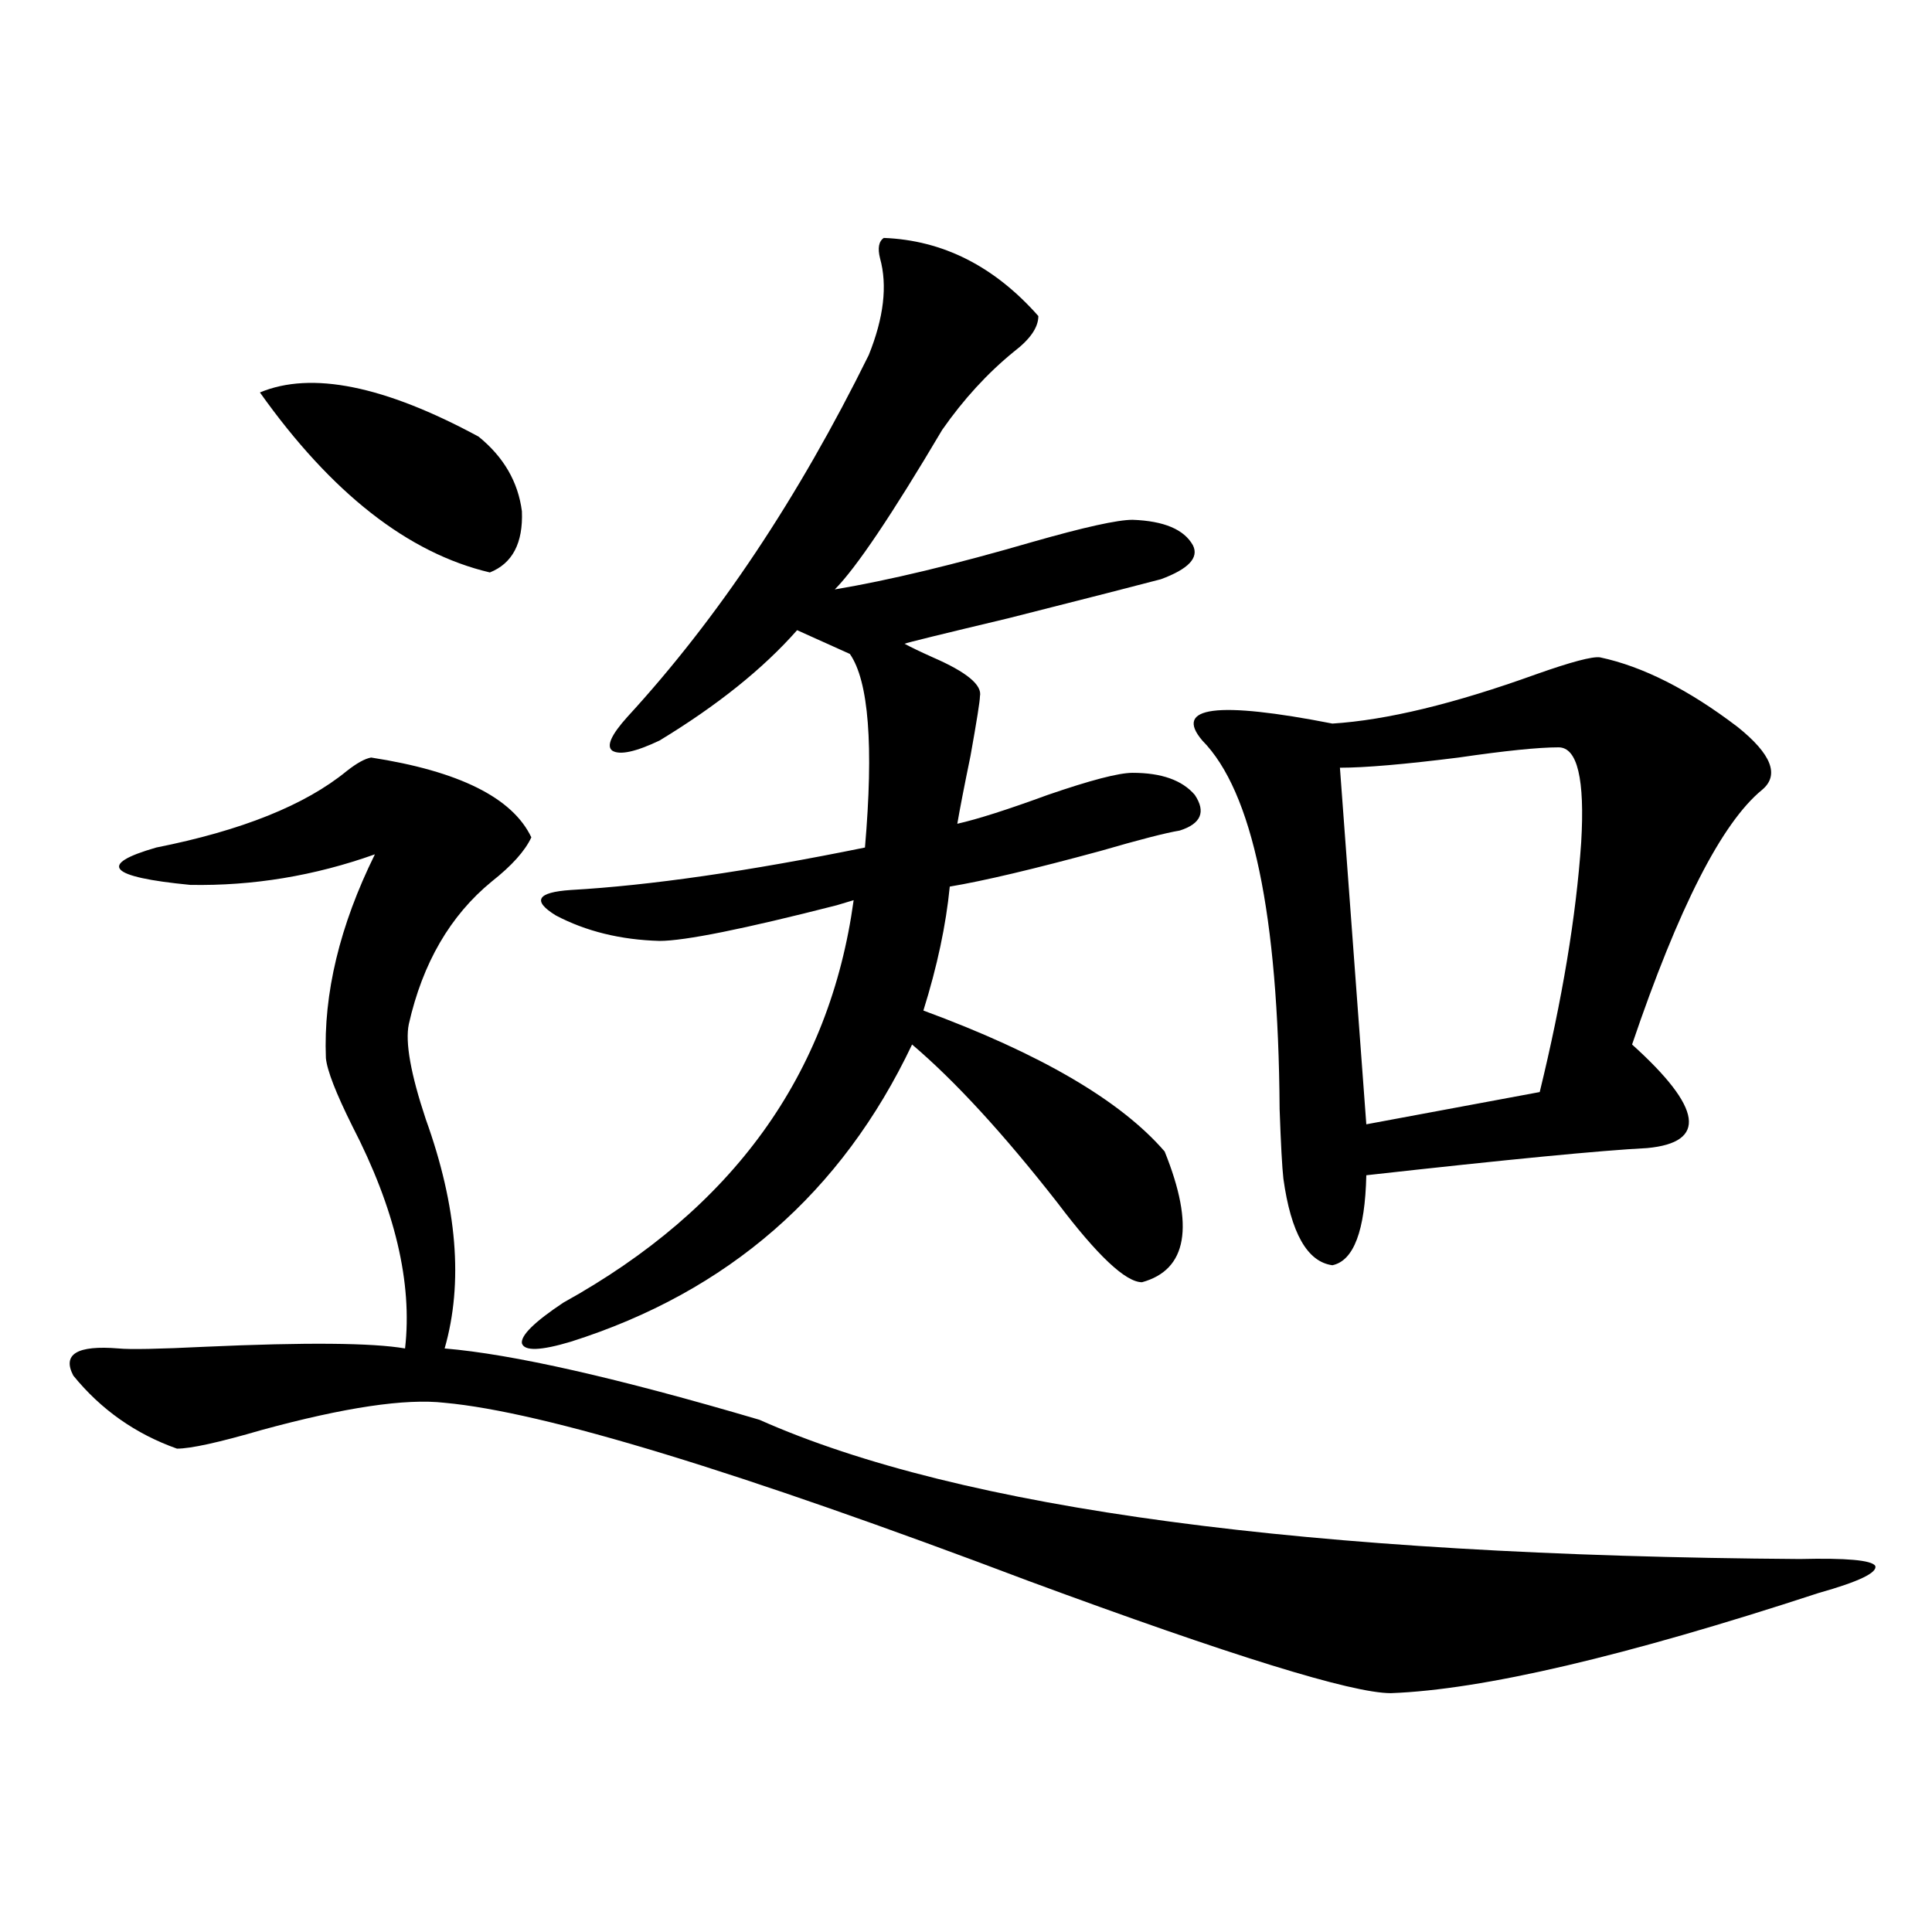 <?xml version="1.0" encoding="utf-8"?>
<!-- Generator: Adobe Illustrator 16.0.0, SVG Export Plug-In . SVG Version: 6.00 Build 0)  -->
<!DOCTYPE svg PUBLIC "-//W3C//DTD SVG 1.1//EN" "http://www.w3.org/Graphics/SVG/1.1/DTD/svg11.dtd">
<svg version="1.1" id="图层_1" xmlns="http://www.w3.org/2000/svg" xmlns:xlink="http://www.w3.org/1999/xlink" x="0px" y="0px"
	 width="1000px" height="1000px" viewBox="0 0 1000 1000" enable-background="new 0 0 1000 1000" xml:space="preserve">
<path d="M192.093,392.098c45.518,7.031,73.169,20.806,82.925,41.309c-3.262,7.031-10.091,14.653-20.487,22.852
	c-21.463,17.578-35.776,42.188-42.926,73.828c-1.951,9.38,0.976,25.79,8.78,49.219c16.25,45.126,19.512,84.677,9.756,118.652
	c35.121,2.938,89.419,15.243,162.923,36.914c104.053,46.294,283.561,70.313,538.523,72.07c24.055-0.577,37.072,0.591,39.023,3.516
	c1.296,3.516-8.46,8.212-29.268,14.063c-100.165,32.808-173.989,50.098-221.458,51.855c-20.167,0-82.604-19.336-187.313-58.008
	c-150.24-56.827-251.061-87.589-302.432-92.285c-20.167-2.335-51.706,2.349-94.632,14.063c-22.118,6.454-36.752,9.668-43.901,9.668
	c-21.463-7.608-39.358-20.215-53.657-37.793c-5.854-11.124,1.951-15.82,23.414-14.063c5.854,0.591,20.808,0.302,44.877-0.879
	c52.026-2.335,86.492-2.046,103.412,0.879c3.902-33.976-5.213-72.358-27.316-115.137c-8.46-16.987-13.018-28.702-13.658-35.156
	c-1.311-33.398,7.149-68.555,25.365-105.469c-31.219,11.138-63.093,16.411-95.607,15.82c-42.285-4.093-48.139-10.547-17.561-19.336
	c44.222-8.789,77.071-21.973,98.534-39.551C184.608,395.036,188.831,392.688,192.093,392.098z M134.533,203.133
	c26.661-11.124,64.389-3.516,113.168,22.852c13.003,10.547,20.487,23.442,22.438,38.672c0.641,16.411-4.878,26.958-16.585,31.641
	C211.27,286.341,171.605,255.29,134.533,203.133z M457.452,123.152c30.563,1.181,57.225,14.653,79.998,40.43
	c0,5.864-4.237,12.017-12.683,18.457c-13.658,11.138-26.021,24.609-37.072,40.43c-26.021,43.945-44.557,71.493-55.608,82.617
	c27.957-4.683,62.103-12.882,102.437-24.609c26.661-7.608,43.901-11.426,51.706-11.426c16.25,0.591,26.661,4.985,31.219,13.184
	c3.247,6.454-2.286,12.305-16.585,17.578c-11.066,2.938-37.407,9.668-79.022,20.215c-34.48,8.212-52.361,12.606-53.657,13.184
	c3.247,1.758,8.125,4.106,14.634,7.031c17.561,7.622,25.686,14.364,24.39,20.215c0,2.349-1.631,12.606-4.878,30.762
	c-3.262,15.82-5.533,27.548-6.829,35.156c10.396-2.335,26.006-7.319,46.828-14.941c22.104-7.608,36.737-11.426,43.901-11.426
	c14.954,0,25.686,3.817,32.194,11.426c5.854,8.789,3.247,14.941-7.805,18.457c-7.164,1.181-20.822,4.696-40.975,10.547
	c-34.48,9.38-60.486,15.532-78.047,18.457c-1.951,19.927-6.509,41.309-13.658,64.16c60.486,22.274,102.102,46.582,124.875,72.949
	c15.609,38.672,11.707,61.235-11.707,67.676c-8.46,0-23.094-13.761-43.901-41.309c-27.972-35.733-53.017-62.979-75.12-81.738
	c-36.432,76.767-95.287,128.032-176.581,153.809c-15.609,4.696-24.069,4.985-25.365,0.879c-0.655-4.093,6.494-11.124,21.463-21.094
	c87.803-48.628,137.878-118.062,150.24-208.301c-1.951,0.591-4.878,1.47-8.78,2.637c-48.139,12.305-78.702,18.457-91.705,18.457
	c-20.167-0.577-38.048-4.972-53.657-13.184c-12.362-7.608-9.756-12.003,7.805-13.184c40.975-2.335,91.705-9.668,152.191-21.973
	c4.543-52.734,1.951-86.133-7.805-100.195l-27.316-12.305c-17.561,19.927-41.31,38.974-71.218,57.129
	c-12.362,5.864-20.487,7.622-24.39,5.273c-3.262-2.335-0.655-8.198,7.805-17.578c46.828-50.977,88.443-113.379,124.875-187.207
	c7.805-19.336,9.756-36.035,5.854-50.098C454.19,128.426,454.846,124.91,457.452,123.152z M828.175,340.242
	c22.104,4.696,45.853,16.699,71.218,36.035c17.561,14.063,21.783,24.911,12.683,32.52c-20.822,17.001-43.261,60.946-67.315,131.836
	c36.417,32.821,39.023,50.688,7.805,53.613c-23.414,1.181-71.873,5.864-145.362,14.063c-0.655,28.716-6.509,44.247-17.561,46.582
	c-13.018-1.758-21.463-16.699-25.365-44.824c-0.655-5.851-1.311-17.866-1.951-36.035c-0.655-100.772-13.993-164.355-39.999-190.723
	c-14.969-17.578,7.47-20.503,67.315-8.789c27.957-1.758,63.078-10.245,105.363-25.488
	C813.206,342.591,824.272,339.665,828.175,340.242z M806.712,386.824c-10.411,0-27.651,1.758-51.706,5.273
	c-27.972,3.516-48.459,5.273-61.462,5.273l13.658,184.57l89.754-16.699c11.707-48.038,18.856-91.104,21.463-129.199
	C820.37,403.235,816.468,386.824,806.712,386.824z"/>
</svg>

